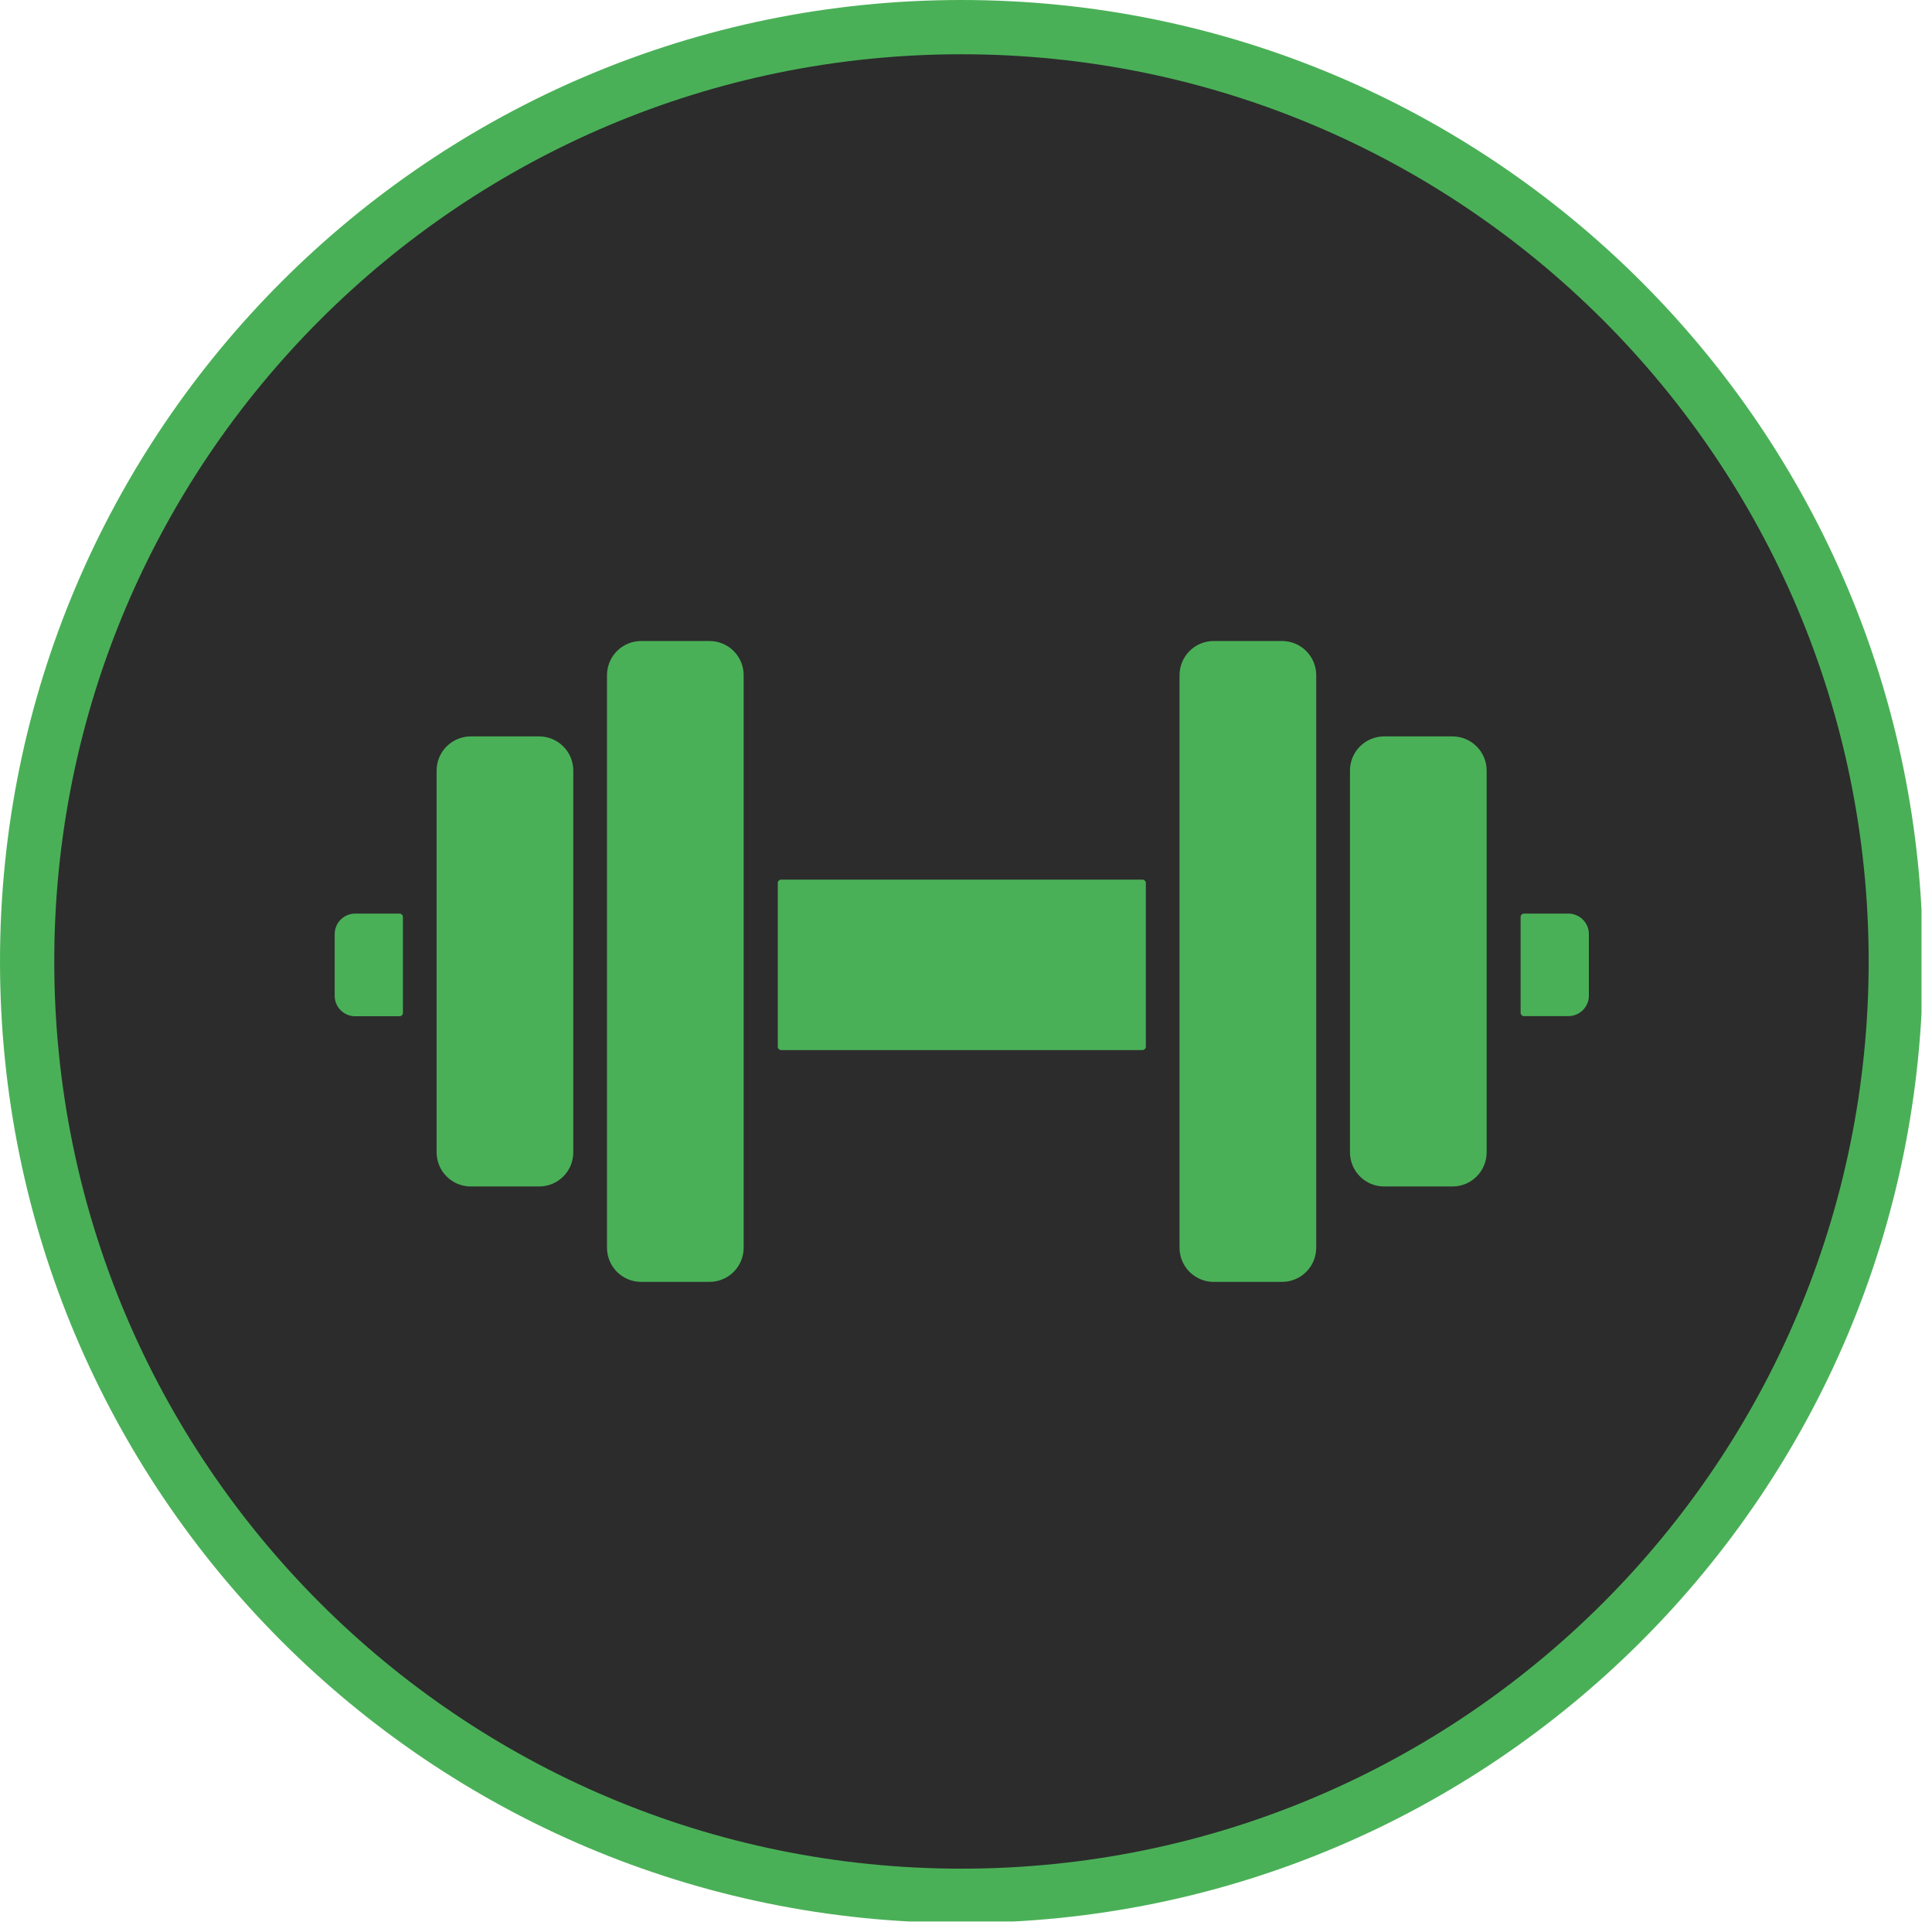 <svg xmlns="http://www.w3.org/2000/svg" xmlns:xlink="http://www.w3.org/1999/xlink" width="367" zoomAndPan="magnify" viewBox="0 0 275.25 275.25" height="367" preserveAspectRatio="xMidYMid meet" version="1.0"><defs><clipPath id="1a57d8f643"><path d="M 0 0 L 273.754 0 L 273.754 273.754 L 0 273.754 Z M 0 0 " clip-rule="nonzero"/></clipPath><clipPath id="b5628246fc"><path d="M 7.73 7.73 L 266.227 7.73 L 266.227 266.227 L 7.73 266.227 Z M 7.73 7.73 " clip-rule="nonzero"/></clipPath><clipPath id="3857eb09dd"><path d="M 136.977 7.73 C 65.598 7.73 7.73 65.598 7.73 136.977 C 7.73 208.359 65.598 266.227 136.977 266.227 C 208.359 266.227 266.227 208.359 266.227 136.977 C 266.227 65.598 208.359 7.73 136.977 7.73 Z M 136.977 7.73 " clip-rule="nonzero"/></clipPath><clipPath id="09ec4497b4"><path d="M 47.648 130 L 58 130 L 58 145 L 47.648 145 Z M 47.648 130 " clip-rule="nonzero"/></clipPath><clipPath id="41a80e1736"><path d="M 216 130 L 226.414 130 L 226.414 145 L 216 145 Z M 216 130 " clip-rule="nonzero"/></clipPath><clipPath id="88baebea75"><path d="M 86 91.309 L 106 91.309 L 106 182.559 L 86 182.559 Z M 86 91.309 " clip-rule="nonzero"/></clipPath><clipPath id="4c453febf8"><path d="M 168 91.309 L 188 91.309 L 188 182.559 L 168 182.559 Z M 168 91.309 " clip-rule="nonzero"/></clipPath></defs><g clip-path="url(#1a57d8f643)"><path fill="#4ab057" d="M 136.977 0 C 61.309 0 0 61.363 0 136.977 C 0 212.59 61.309 273.953 136.977 273.953 C 212.645 273.953 273.953 212.59 273.953 136.977 C 273.953 61.363 212.645 0 136.977 0 Z M 136.977 265.281 C 66.113 265.281 8.672 207.84 8.672 136.977 C 8.672 66.113 66.113 8.672 136.977 8.672 C 207.84 8.672 265.281 66.113 265.281 136.977 C 265.281 207.84 207.84 265.281 136.977 265.281 Z M 136.977 265.281 " fill-opacity="1" fill-rule="nonzero"/></g><g clip-path="url(#b5628246fc)"><g clip-path="url(#3857eb09dd)"><path fill="#2c2c2c" d="M 7.73 7.73 L 266.227 7.73 L 266.227 266.227 L 7.73 266.227 Z M 7.73 7.73 " fill-opacity="1" fill-rule="nonzero"/></g></g><g clip-path="url(#09ec4497b4)"><path fill="#4ab057" d="M 57.406 130.668 L 57.406 144.297 C 57.406 144.43 57.359 144.547 57.262 144.641 C 57.168 144.738 57.051 144.785 56.918 144.785 L 50.598 144.785 C 50.211 144.785 49.84 144.711 49.48 144.562 C 49.125 144.414 48.809 144.203 48.535 143.93 C 48.262 143.656 48.051 143.34 47.902 142.98 C 47.754 142.621 47.68 142.25 47.68 141.863 L 47.68 133.082 C 47.68 132.695 47.754 132.32 47.902 131.965 C 48.051 131.605 48.262 131.289 48.535 131.016 C 48.809 130.742 49.125 130.531 49.48 130.383 C 49.84 130.234 50.211 130.16 50.598 130.16 L 56.918 130.16 C 57.051 130.16 57.168 130.207 57.262 130.305 C 57.359 130.398 57.406 130.512 57.406 130.648 Z M 57.406 130.668 " fill-opacity="1" fill-rule="nonzero"/></g><g clip-path="url(#41a80e1736)"><path fill="#4ab057" d="M 226.367 133.082 L 226.367 141.844 C 226.367 142.23 226.293 142.605 226.145 142.961 C 225.996 143.32 225.785 143.637 225.512 143.91 C 225.234 144.184 224.922 144.395 224.562 144.543 C 224.203 144.691 223.832 144.766 223.445 144.766 L 217.125 144.766 C 216.992 144.766 216.875 144.719 216.781 144.621 C 216.688 144.527 216.641 144.41 216.641 144.277 L 216.641 130.648 C 216.641 130.512 216.688 130.398 216.781 130.305 C 216.875 130.207 216.992 130.16 217.125 130.16 L 223.445 130.16 C 223.832 130.16 224.203 130.234 224.562 130.383 C 224.922 130.531 225.234 130.742 225.512 131.016 C 225.785 131.289 225.996 131.605 226.145 131.965 C 226.293 132.32 226.367 132.695 226.367 133.082 Z M 226.367 133.082 " fill-opacity="1" fill-rule="nonzero"/></g><path fill="#4ab057" d="M 81.676 109.781 L 81.676 164.168 C 81.676 164.488 81.645 164.805 81.582 165.117 C 81.52 165.434 81.43 165.734 81.305 166.031 C 81.184 166.328 81.035 166.605 80.855 166.875 C 80.68 167.141 80.477 167.387 80.25 167.609 C 80.023 167.836 79.781 168.039 79.512 168.215 C 79.246 168.395 78.969 168.543 78.672 168.668 C 78.375 168.789 78.074 168.879 77.758 168.941 C 77.445 169.004 77.129 169.035 76.809 169.035 L 67.074 169.035 C 66.754 169.035 66.438 169.004 66.125 168.941 C 65.809 168.879 65.504 168.789 65.211 168.668 C 64.914 168.543 64.633 168.395 64.367 168.215 C 64.102 168.039 63.855 167.836 63.629 167.609 C 63.406 167.383 63.203 167.141 63.023 166.875 C 62.848 166.605 62.699 166.328 62.574 166.031 C 62.453 165.734 62.359 165.434 62.297 165.117 C 62.234 164.805 62.203 164.488 62.203 164.168 L 62.203 109.781 C 62.203 109.465 62.234 109.145 62.297 108.832 C 62.359 108.52 62.453 108.215 62.574 107.918 C 62.699 107.625 62.848 107.344 63.023 107.078 C 63.203 106.812 63.406 106.566 63.629 106.34 C 63.855 106.113 64.102 105.914 64.367 105.734 C 64.633 105.559 64.914 105.406 65.211 105.285 C 65.504 105.164 65.809 105.07 66.125 105.008 C 66.438 104.945 66.754 104.914 67.074 104.914 L 76.809 104.914 C 77.129 104.914 77.445 104.945 77.758 105.008 C 78.074 105.07 78.375 105.164 78.672 105.285 C 78.969 105.406 79.246 105.559 79.512 105.734 C 79.781 105.914 80.023 106.113 80.25 106.34 C 80.477 106.566 80.68 106.812 80.855 107.078 C 81.035 107.344 81.184 107.625 81.305 107.918 C 81.43 108.215 81.52 108.52 81.582 108.832 C 81.645 109.145 81.676 109.465 81.676 109.781 Z M 81.676 109.781 " fill-opacity="1" fill-rule="nonzero"/><g clip-path="url(#88baebea75)"><path fill="#4ab057" d="M 105.949 96.191 L 105.949 177.762 C 105.949 178.078 105.918 178.395 105.855 178.711 C 105.793 179.023 105.699 179.328 105.578 179.625 C 105.457 179.918 105.305 180.199 105.129 180.465 C 104.953 180.73 104.75 180.977 104.523 181.203 C 104.297 181.43 104.051 181.629 103.785 181.809 C 103.52 181.984 103.238 182.137 102.945 182.258 C 102.648 182.379 102.344 182.473 102.031 182.535 C 101.719 182.598 101.402 182.629 101.082 182.629 L 91.344 182.629 C 91.027 182.629 90.707 182.598 90.395 182.535 C 90.082 182.473 89.777 182.379 89.48 182.258 C 89.188 182.137 88.906 181.984 88.641 181.809 C 88.375 181.629 88.129 181.43 87.902 181.203 C 87.676 180.977 87.477 180.73 87.297 180.465 C 87.121 180.199 86.969 179.918 86.848 179.625 C 86.727 179.328 86.633 179.023 86.57 178.711 C 86.508 178.395 86.477 178.078 86.477 177.762 L 86.477 96.191 C 86.477 95.871 86.508 95.555 86.57 95.242 C 86.633 94.93 86.727 94.625 86.848 94.328 C 86.969 94.031 87.121 93.754 87.297 93.488 C 87.477 93.219 87.676 92.977 87.902 92.75 C 88.129 92.523 88.375 92.32 88.641 92.145 C 88.906 91.965 89.188 91.816 89.48 91.695 C 89.777 91.57 90.082 91.48 90.395 91.418 C 90.707 91.355 91.027 91.324 91.344 91.324 L 101.082 91.324 C 101.402 91.324 101.719 91.355 102.031 91.418 C 102.344 91.48 102.648 91.57 102.945 91.695 C 103.238 91.816 103.52 91.965 103.785 92.145 C 104.051 92.32 104.297 92.523 104.523 92.75 C 104.75 92.977 104.953 93.219 105.129 93.488 C 105.305 93.754 105.457 94.031 105.578 94.328 C 105.699 94.625 105.793 94.93 105.855 95.242 C 105.918 95.555 105.949 95.871 105.949 96.191 Z M 105.949 96.191 " fill-opacity="1" fill-rule="nonzero"/></g><path fill="#4ab057" d="M 211.801 109.781 L 211.801 164.168 C 211.801 164.488 211.77 164.805 211.707 165.117 C 211.645 165.434 211.551 165.734 211.43 166.031 C 211.309 166.328 211.156 166.605 210.98 166.875 C 210.801 167.141 210.602 167.387 210.375 167.609 C 210.148 167.836 209.902 168.039 209.637 168.215 C 209.371 168.395 209.09 168.543 208.797 168.668 C 208.5 168.789 208.195 168.879 207.883 168.941 C 207.57 169.004 207.25 169.035 206.934 169.035 L 197.195 169.035 C 196.875 169.035 196.559 169.004 196.246 168.941 C 195.934 168.879 195.629 168.789 195.332 168.668 C 195.039 168.543 194.758 168.395 194.492 168.215 C 194.227 168.039 193.98 167.836 193.754 167.609 C 193.527 167.383 193.324 167.141 193.148 166.875 C 192.973 166.605 192.82 166.328 192.699 166.031 C 192.578 165.734 192.484 165.434 192.422 165.117 C 192.359 164.805 192.328 164.488 192.328 164.168 L 192.328 109.781 C 192.328 109.465 192.359 109.145 192.422 108.832 C 192.484 108.52 192.578 108.215 192.699 107.918 C 192.82 107.625 192.973 107.344 193.148 107.078 C 193.324 106.812 193.527 106.566 193.754 106.34 C 193.98 106.113 194.227 105.914 194.492 105.734 C 194.758 105.559 195.039 105.406 195.332 105.285 C 195.629 105.164 195.934 105.07 196.246 105.008 C 196.559 104.945 196.875 104.914 197.195 104.914 L 206.934 104.914 C 207.25 104.914 207.57 104.945 207.883 105.008 C 208.195 105.07 208.5 105.164 208.797 105.285 C 209.09 105.406 209.371 105.559 209.637 105.734 C 209.902 105.914 210.148 106.113 210.375 106.34 C 210.602 106.566 210.801 106.812 210.98 107.078 C 211.156 107.344 211.309 107.625 211.43 107.918 C 211.551 108.215 211.645 108.52 211.707 108.832 C 211.77 109.145 211.801 109.465 211.801 109.781 Z M 211.801 109.781 " fill-opacity="1" fill-rule="nonzero"/><g clip-path="url(#4c453febf8)"><path fill="#4ab057" d="M 187.52 96.191 L 187.52 177.762 C 187.52 178.078 187.488 178.395 187.426 178.711 C 187.363 179.023 187.27 179.328 187.148 179.625 C 187.027 179.918 186.875 180.199 186.699 180.465 C 186.52 180.73 186.32 180.977 186.094 181.203 C 185.867 181.43 185.621 181.629 185.355 181.809 C 185.09 181.984 184.809 182.137 184.512 182.258 C 184.219 182.379 183.914 182.473 183.602 182.535 C 183.285 182.598 182.969 182.629 182.652 182.629 L 172.914 182.629 C 172.594 182.629 172.277 182.598 171.965 182.535 C 171.652 182.473 171.348 182.379 171.051 182.258 C 170.758 182.137 170.477 181.984 170.211 181.809 C 169.945 181.629 169.699 181.43 169.473 181.203 C 169.246 180.977 169.043 180.73 168.867 180.465 C 168.688 180.199 168.539 179.918 168.418 179.625 C 168.293 179.328 168.203 179.023 168.141 178.711 C 168.078 178.395 168.047 178.078 168.047 177.762 L 168.047 96.191 C 168.047 95.871 168.078 95.555 168.141 95.242 C 168.203 94.93 168.293 94.625 168.418 94.328 C 168.539 94.031 168.688 93.754 168.867 93.488 C 169.043 93.219 169.246 92.977 169.473 92.75 C 169.699 92.523 169.945 92.32 170.211 92.145 C 170.477 91.965 170.758 91.816 171.051 91.695 C 171.348 91.57 171.652 91.48 171.965 91.418 C 172.277 91.355 172.594 91.324 172.914 91.324 L 182.652 91.324 C 182.969 91.324 183.285 91.355 183.602 91.418 C 183.914 91.48 184.219 91.57 184.512 91.695 C 184.809 91.816 185.09 91.965 185.355 92.145 C 185.621 92.32 185.867 92.523 186.094 92.75 C 186.32 92.977 186.52 93.219 186.699 93.488 C 186.875 93.754 187.027 94.031 187.148 94.328 C 187.27 94.625 187.363 94.93 187.426 95.242 C 187.488 95.555 187.52 95.871 187.52 96.191 Z M 187.52 96.191 " fill-opacity="1" fill-rule="nonzero"/></g><path fill="#4ab057" d="M 163.246 125.809 L 163.246 149.117 C 163.246 149.25 163.199 149.367 163.105 149.461 C 163.008 149.555 162.895 149.602 162.758 149.602 L 111.293 149.602 C 111.16 149.602 111.047 149.555 110.949 149.461 C 110.855 149.367 110.809 149.25 110.809 149.117 L 110.809 125.809 C 110.809 125.676 110.855 125.559 110.949 125.465 C 111.047 125.367 111.16 125.32 111.293 125.32 L 162.758 125.32 C 162.895 125.32 163.008 125.367 163.105 125.465 C 163.199 125.559 163.246 125.676 163.246 125.809 Z M 163.246 125.809 " fill-opacity="1" fill-rule="nonzero"/></svg>